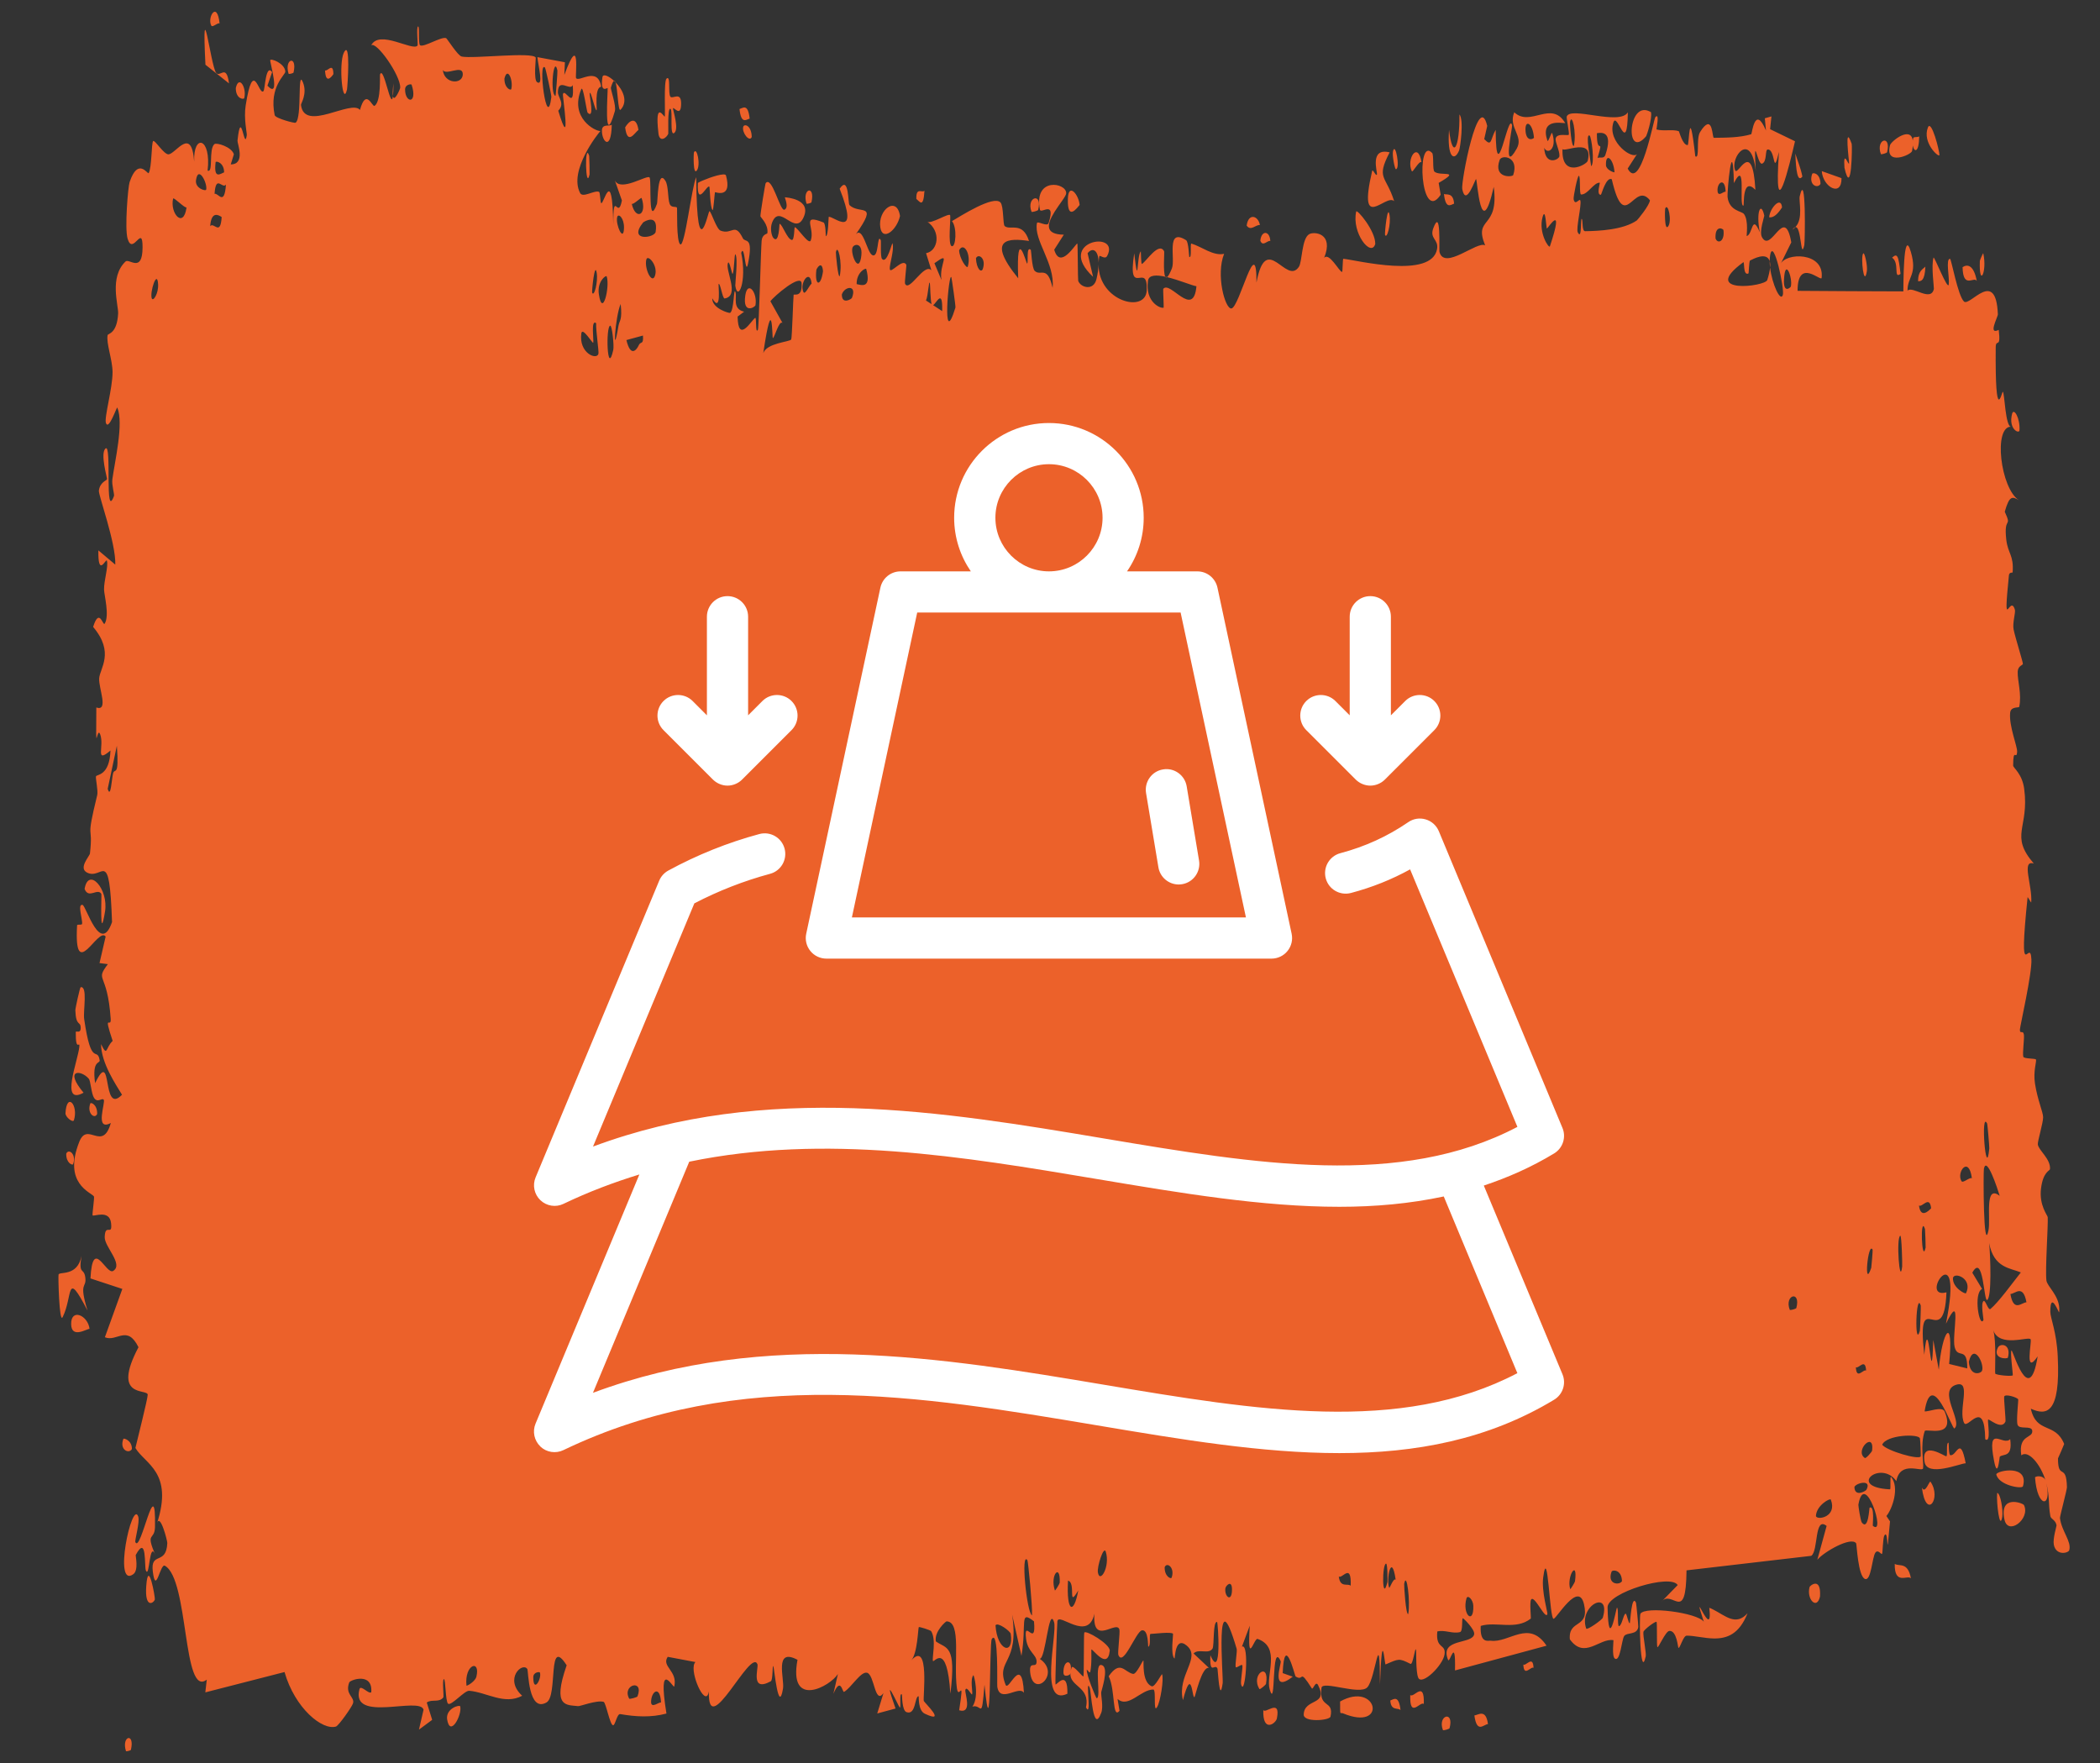 <svg xmlns="http://www.w3.org/2000/svg" fill="none" viewBox="0 0 106 89" height="89" width="106">
<rect x="0" y="0" width="106" height="89" fill="#333333" stroke="none"/>
<path fill="#EC612A" d="M10.666 1.294C10.727 1.406 10.976 1.135 11.084 1.182C10.96 0.004 10.444 0.89 10.666 1.294ZM21.815 86.819C21.725 86.528 21.633 86.236 21.542 85.945C21.802 85.756 22.138 85.969 22.376 85.692C22.415 85.645 22.312 84.802 22.404 84.765C22.496 84.727 22.48 85.879 22.615 86.002C22.77 86.137 23.444 85.333 23.684 85.352C24.573 85.428 25.462 86.084 26.358 85.603C25.429 84.753 26.366 83.883 26.616 84.252C26.674 84.337 26.663 86.48 27.59 85.938C28.17 85.594 27.621 82.533 28.603 84.065C27.853 86.209 28.601 86.057 29.184 86.127C29.28 86.139 30.111 85.815 30.465 85.909C30.587 85.942 30.778 87.063 30.943 87.092C31.056 87.112 31.14 86.498 31.31 86.529C32.086 86.665 32.865 86.71 33.64 86.501C33.174 83.618 33.996 85.271 34.034 85.133C34.219 84.349 33.371 84.129 33.704 83.638C34.176 83.726 34.635 83.814 35.103 83.902C34.759 84.222 35.452 85.935 35.715 85.581C35.743 85.542 35.766 85.478 35.782 85.385C35.712 87.933 37.896 83.16 38.232 84.01C38.302 84.189 37.85 85.45 38.908 84.871C39.021 84.806 38.976 84.038 39.036 84.109C39.072 84.152 39.296 86.595 39.523 85.244C39.608 84.751 39.056 83.148 40.255 83.789C39.789 86.277 41.909 85.13 42.294 84.505C42.218 84.84 42.141 85.174 42.065 85.508C42.445 84.606 42.519 85.451 42.605 85.405C42.953 85.218 43.44 84.365 43.762 84.441C44.143 84.529 44.15 86.076 44.593 85.472C44.489 85.814 44.384 86.156 44.28 86.497C44.587 86.414 44.896 86.331 45.204 86.247C44.482 84.203 45.358 86.149 45.413 86.193C45.504 86.267 45.371 85.43 45.523 85.533C45.539 85.55 45.519 86.34 45.753 86.428C46.244 86.608 46.163 85.616 46.369 85.627C46.388 85.632 46.324 86.343 46.682 86.51C47.81 87.041 46.676 85.965 46.63 85.867C46.573 85.737 46.949 82.765 45.992 83.822C46.313 83.485 46.341 82.17 46.377 82.138C46.409 82.111 46.97 82.294 46.999 82.339C47.274 82.784 47.037 83.684 47.091 83.844C47.135 83.974 47.802 82.801 47.971 85.503C48.284 83.009 47.776 83.239 47.236 82.858C47.156 82.347 47.745 81.847 47.777 81.848C48.542 81.85 48.126 83.902 48.299 85.212C48.39 85.897 48.696 84.497 48.415 86.337C49.108 86.528 48.684 85.465 48.728 85.307C48.795 85.075 49.039 85.601 49.069 85.531C49.113 85.427 48.956 84.79 49.131 84.566C49.16 84.533 49.447 85.627 49.084 86.152C49.571 85.995 49.535 86.929 49.694 85.046C50.044 88.606 49.93 82.94 50.062 82.74C50.412 82.212 50.32 85.009 50.339 85.145C50.47 86.018 51.44 85.054 51.684 85.456C51.58 83.442 50.911 85.437 50.758 85.047C50.248 83.749 51.465 84.037 51.089 81.508C51.245 82.203 51.402 82.897 51.559 83.591C51.834 81.963 51.432 81.255 52.192 81.847C52.321 83.251 51.656 81.627 51.792 82.733C51.873 83.382 52.312 83.519 52.323 83.862C52.333 84.273 51.934 83.787 51.999 84.42C52.141 85.787 53.585 84.479 52.479 83.738C52.786 83.76 52.934 81.039 53.205 81.885C53.38 82.435 52.423 86.195 53.878 85.501C53.904 84.216 53.294 85.124 53.278 85.026C53.255 84.884 53.354 81.985 53.373 81.842C53.439 81.371 54.931 82.916 55.241 81.459C55.124 83.135 56.366 81.753 56.504 82.263C56.541 82.404 56.41 83.43 56.449 83.539C56.693 84.184 57.339 82.35 57.642 82.301C57.98 82.246 57.941 83.132 57.96 83.13C58.109 83.08 57.987 82.48 58.078 82.481C58.216 82.483 59.163 82.356 59.211 82.481C59.225 82.52 59.075 83.534 59.282 83.725C59.318 83.758 59.29 82.558 59.904 83.073C60.642 83.694 59.399 84.568 59.711 85.824C60.175 84.032 60.168 85.805 60.296 85.666C60.34 85.615 60.663 84.105 61.023 84.199C60.764 83.956 60.505 83.712 60.247 83.468C60.498 83.203 60.993 83.528 61.2 83.228C61.301 83.082 61.211 81.844 61.433 81.876C61.48 81.89 61.68 84.907 61.094 83.556C61.053 84.633 61.325 83.93 61.455 84.235C61.474 84.282 61.559 86.082 61.717 84.962C61.755 84.687 61.303 79.438 62.422 83.233C62.458 83.356 62.337 84.014 62.373 84.15C62.397 84.242 62.677 83.975 62.709 84.068C62.741 84.168 62.608 84.887 62.647 85.028C62.844 85.755 63.086 82.906 62.687 83.125C62.819 82.772 62.951 82.42 63.083 82.067C62.95 84.214 63.295 82.67 63.48 82.735C64.666 83.152 63.88 84.552 64.087 85.273C64.421 86.431 64.153 82.759 64.645 83.861C64.69 83.964 64.111 85.525 65.253 84.64C65.084 84.58 64.914 84.52 64.745 84.46C64.833 82.384 65.357 84.6 65.396 84.629C65.846 84.912 65.54 84.165 66.216 85.231C66.276 85.326 66.404 84.813 66.533 85.068C67.068 86.118 65.836 85.71 65.806 86.551C65.793 86.963 67.115 86.853 67.158 86.657C67.346 85.789 66.558 86.278 66.704 85.201C66.754 84.819 68.648 85.594 69.02 85.174C69.457 84.684 69.638 81.869 69.657 85.031C69.765 81.926 69.884 84.044 69.94 84.022C70.612 83.731 70.612 83.7 71.195 83.994C71.323 84.058 71.426 83.115 71.472 83.274C71.499 83.37 71.456 84.378 71.586 84.689C71.766 85.113 72.838 84.071 72.915 83.513C72.993 82.956 72.458 83.274 72.549 82.357C72.938 82.263 73.31 82.487 73.696 82.389C73.856 82.345 73.77 81.704 73.839 81.691C73.87 81.683 74.435 82.245 74.412 82.481C74.356 83.031 72.633 82.671 73.093 83.791C73.182 84.007 73.482 82.528 73.443 84.325C74.988 83.909 76.514 83.493 78.064 83.076C77.169 81.738 76.182 82.945 75.248 82.825C75.122 82.81 74.694 82.986 74.741 82.077C75.52 81.838 76.513 82.305 77.267 81.709C77.291 81.689 77.196 80.874 77.287 80.744C77.457 80.502 78.017 81.814 78.107 81.474C78.123 81.394 77.803 80.32 77.894 79.636C78.128 77.881 78.213 81.766 78.422 81.718C78.59 81.68 79.676 79.795 79.954 80.98C80.25 82.243 79.154 81.719 79.24 82.753C79.981 83.788 80.744 82.673 81.441 82.798C81.454 82.801 81.35 83.613 81.51 83.725C81.788 83.921 81.852 82.77 81.984 82.586C82.127 82.389 82.631 82.55 82.695 82.131C82.702 82.076 82.594 80.936 82.578 80.904C82.357 80.436 82.288 81.916 82.269 81.935C82.194 81.992 82.116 81.425 82.047 81.46C81.934 81.517 81.875 82.042 81.724 82.089C81.62 82.123 81.714 81.116 81.614 81.162C81.578 81.183 81.193 83.486 81.144 81.138C81.137 80.399 84.337 79.427 84.683 80.016C84.41 80.3 84.123 80.584 83.853 80.869C84.414 80.177 85.104 82.048 85.129 79.273C85.579 79.221 86.039 79.168 86.477 79.116C88.119 78.926 89.773 78.734 91.424 78.54C91.793 78.3 91.571 76.519 92.201 77.031C92.047 77.601 91.89 78.171 91.731 78.74C92.06 78.339 93.448 77.545 93.692 77.91C93.722 77.958 93.785 79.572 94.138 79.706C94.451 79.825 94.497 78.615 94.661 78.381C94.801 78.188 94.96 78.503 95.001 78.436C95.034 78.382 95.038 77.642 95.116 77.513C95.361 77.111 95.187 79.195 95.401 76.801C95.341 76.711 95.28 76.621 95.218 76.53C95.515 76.18 95.893 75.09 95.458 74.56C95.382 74.469 95.456 75.183 95.4 75.183C93.205 75.077 94.932 73.665 95.72 74.766C95.912 73.703 97.027 74.334 97.069 74.124C97.117 73.821 96.909 72.977 97.153 72.242C97.194 72.087 98.736 72.654 98.159 71.255C98.036 70.966 97.318 71.284 97.147 71.245C97.508 68.992 98.543 72.193 98.651 72.109C99.092 71.75 97.764 70.178 98.759 69.898C99.526 69.683 98.825 71.197 99.141 71.831C99.319 72.187 100.174 70.515 100.207 72.655C100.523 72.876 100.313 71.747 100.35 71.665C100.386 71.592 101.031 72.217 101.228 71.76C101.252 71.703 101.139 70.593 101.164 70.501C101.211 70.344 101.837 70.548 101.87 70.641C101.888 70.706 101.767 71.684 101.837 71.918C101.922 72.188 102.529 71.938 102.579 72.214C102.637 72.634 101.864 72.383 102.027 73.467C102.37 73.181 102.987 73.885 103.257 74.752C103.188 74.504 102.837 74.481 102.72 74.574C102.834 76.167 103.594 76.114 103.284 74.863C103.472 75.534 103.378 75.898 103.494 76.534C103.526 76.695 103.752 76.718 103.806 76.993C103.814 77.047 103.61 77.658 103.669 77.98C103.789 78.561 104.425 78.401 104.45 78.246C104.566 77.805 104.062 77.301 103.979 76.631C103.975 76.528 104.337 75.192 104.331 75.075C104.305 73.826 103.879 74.746 103.879 73.62C103.99 73.377 104.094 73.135 104.192 72.893C103.736 71.773 102.796 72.399 102.508 71.112C103.291 71.469 104.012 71.39 103.867 68.476C103.814 67.248 103.495 66.541 103.492 66.228C103.489 65.109 103.93 66.305 103.937 66.246C103.945 66.177 103.947 66.111 103.944 66.046C103.944 66.046 103.944 66.046 103.944 66.046C103.922 65.392 103.345 64.946 103.297 64.649C103.226 64.12 103.385 61.926 103.362 61.443C103.351 61.346 102.92 60.847 103.022 59.999C103.128 59.141 103.468 59.107 103.475 59.018C103.52 58.506 102.895 58.068 102.861 57.768C102.845 57.617 103.134 56.668 103.129 56.399C103.126 56.13 102.852 55.552 102.719 54.706C102.619 54.077 102.809 53.584 102.768 53.486C102.742 53.422 102.162 53.456 102.129 53.346C102.08 53.183 102.187 52.422 102.159 52.234C102.121 51.964 101.944 52.244 101.958 51.963C101.973 51.755 102.578 49.122 102.537 48.426C102.48 47.241 101.861 50 102.345 45.291C102.347 45.26 102.526 45.586 102.529 45.556C102.592 44.691 102.014 43.389 102.659 43.593C101.416 42.148 102.437 41.816 102.174 39.826C102.076 39.061 101.62 38.763 101.616 38.648C101.619 37.672 101.789 38.422 101.817 37.942C101.831 37.674 101.402 36.66 101.464 35.988C101.494 35.642 101.907 35.747 101.923 35.679C102.057 35.038 101.83 34.364 101.846 33.912C101.855 33.609 102.104 33.575 102.108 33.52C102.112 33.407 101.725 32.201 101.639 31.775C101.574 31.447 101.747 30.922 101.704 30.78C101.451 29.929 101.093 32.141 101.402 29.049C101.42 28.86 101.587 28.929 101.591 28.891C101.655 28.015 101.351 27.953 101.269 27.241C101.13 26.016 101.58 26.684 101.193 25.834C101.423 25.019 101.566 25.047 101.914 25.256C100.975 24.671 100.599 21.497 101.526 21.539C101.22 21.602 101.184 19.804 101.096 19.776C101.042 19.761 100.704 21.563 100.736 17.548C100.739 17.047 101.006 17.673 100.889 16.652C100.324 16.936 100.85 16.001 100.845 15.865C100.745 13.507 99.44 15.487 99.135 15.223C98.819 14.919 98.496 13.064 98.429 13.063C98.199 13.067 98.41 14.008 98.366 14.357C98.322 14.702 97.631 12.905 97.597 13.005C97.472 13.407 97.627 14.524 97.615 14.581C97.473 15.27 96.531 14.409 96.284 14.673C96.283 13.947 96.791 13.881 96.454 12.72C96.062 11.365 96.08 14.568 96.074 14.709C94.333 14.705 92.532 14.695 90.735 14.682C90.734 12.978 91.933 14.251 91.949 14.026C92.102 12.697 90.105 12.741 89.87 13.345C90.05 12.975 90.23 12.605 90.417 12.235C90.073 10.28 89.4 12.831 88.936 11.97C88.786 11.691 89.061 10.933 89.054 10.881C88.885 10.122 88.623 10.71 88.831 11.73C88.416 10.755 88.483 11.834 88.165 11.918C88.149 11.921 88.274 11.13 88.029 10.804C87.917 10.652 87.296 10.655 87.203 9.964C87.167 9.673 87.461 6.605 87.52 9.243C88.181 7.952 87.745 10.444 88.003 10.381C88.045 10.367 87.931 8.895 88.606 9.582C88.454 6.928 87.718 8.92 87.585 8.599C87.314 7.941 88.396 6.56 88.623 8.628C88.51 6.557 88.701 8.348 88.942 8.261C89.206 8.166 89.08 7.55 89.23 7.546C89.634 7.526 89.48 8.991 89.795 7.669C89.515 11.755 90.356 8.203 90.605 7.131C90.18 6.928 89.774 6.724 89.348 6.521C89.371 6.306 89.393 6.092 89.415 5.877C89.305 5.908 89.189 5.94 89.082 5.971C89.101 6.176 89.12 6.382 89.139 6.587C88.574 5.256 88.44 6.759 88.394 6.776C87.801 6.955 87.1 6.948 86.508 6.957C86.421 6.959 86.467 5.784 85.923 6.503C85.888 6.551 85.851 6.607 85.81 6.673C85.605 7.008 85.81 8.046 85.572 7.892C85.253 5.069 85.274 7.322 85.185 7.326C84.928 7.328 84.762 6.629 84.738 6.622C84.428 6.515 83.967 6.635 83.612 6.534C83.606 6.523 83.783 5.654 83.556 5.912C83.473 6.005 82.803 9.714 82.159 8.511C82.32 8.26 82.484 8.008 82.644 7.757C82.448 8.108 81.118 7.183 81.435 6.189C81.633 5.582 82.132 7.967 82.168 5.67C81.744 6.36 79.264 5.348 79.083 5.883C79.057 5.959 79.223 6.703 79.187 6.799C79.161 6.871 78.599 6.698 78.525 6.985C78.481 7.155 78.733 7.61 78.714 7.879C78.699 8.07 77.992 8.394 77.946 7.46C78.122 7.834 78.61 7.504 78.349 6.718C78.315 6.621 78.147 7.224 78.106 7.1C77.727 5.958 78.842 6.226 79.008 6.216C78.307 5.03 77.25 6.439 76.434 5.668C76.115 6.447 76.924 6.854 76.559 7.501C75.809 8.84 76.351 6.427 76.326 6.328C76.135 5.545 75.515 9.751 75.496 6.553C75.221 7.036 75.312 7.439 74.918 7.022C74.968 6.8 75.019 6.579 75.069 6.357C74.628 4.506 73.739 9.186 73.808 9.542C73.999 10.495 74.468 9.004 74.508 9.04C74.571 9.092 74.746 12.338 75.398 9.431C75.681 11.607 74.359 10.907 74.965 12.387C74.566 12.146 72.901 13.671 72.659 12.716C72.63 12.592 72.752 10.422 72.345 11.528C72.152 12.055 72.625 12.078 72.538 12.572C72.265 14.09 68.519 13.14 67.809 13.063C67.763 13.061 67.783 13.734 67.738 13.728C67.599 13.71 67.083 12.709 66.836 13.02C67.344 11.771 66.344 11.679 66.089 11.818C65.702 12.028 65.732 13.213 65.565 13.466C64.924 14.44 63.911 11.632 63.422 14.264C63.437 11.654 62.562 15.547 62.153 15.572C61.833 15.592 61.365 13.867 61.789 12.813C61.24 12.936 60.658 12.452 60.14 12.296C60.055 12.27 60.176 13.041 60.03 12.972C60.017 12.96 59.995 12.204 59.87 12.125C58.835 11.471 59.344 13.076 59.153 13.549C59.047 13.814 58.967 13.946 58.909 13.99C59.512 14.135 60.206 14.429 60.392 14.449C60.241 16.12 59.058 14.134 58.715 14.585C58.703 14.602 58.749 15.522 58.737 15.529C58.736 15.529 58.736 15.529 58.736 15.529C58.607 15.6 57.784 15.264 57.948 14.165C57.992 13.872 58.37 13.871 58.82 13.969C58.697 13.763 58.783 12.732 58.762 12.688C58.499 12.179 57.868 13.188 57.642 13.325C57.591 13.355 57.592 12.695 57.583 12.693C57.379 12.844 57.471 14.73 57.252 12.786C56.89 15.138 57.95 13.132 57.882 14.659C57.829 15.835 55.452 15.213 55.451 13.361C55.444 13.56 55.413 13.806 55.347 14.085C55.201 14.708 54.539 14.516 54.423 14.175C54.404 14.108 54.404 12.31 54.38 12.294C54.32 12.253 53.519 13.666 53.213 12.604C53.375 12.352 53.536 12.099 53.698 11.847C52.715 11.835 52.864 11.3 53.19 10.761C53.207 10.756 53.222 10.688 53.238 10.68C53.49 10.282 53.814 9.898 53.818 9.756C53.835 9.215 52.164 8.92 52.492 10.587C52.538 10.815 53.308 10.069 52.93 11.26C52.864 11.469 52.366 11.131 52.341 11.263C52.17 12.135 53.258 13.289 53.131 14.529C52.863 13.35 52.528 13.973 52.225 13.67C52.088 13.533 52.05 12.632 52.033 12.615C51.78 12.38 51.925 13.325 51.841 13.302C51.796 13.285 51.289 11.276 51.395 14.048C49.743 12.015 50.932 12.013 51.94 12.165C51.619 11.156 50.995 11.647 50.714 11.414C50.613 11.329 50.669 10.404 50.499 10.22C50.15 9.84 48.484 10.91 48.052 11.162C48.321 11.488 48.247 12.496 48.04 12.427C47.833 12.357 48.002 11.012 47.961 10.867C47.916 10.718 46.952 11.356 46.792 11.183C47.519 11.667 47.359 12.673 46.744 12.78C46.834 13.069 46.924 13.358 47.014 13.647C46.654 13.242 45.894 14.778 45.684 14.322C45.651 14.249 45.766 13.404 45.747 13.363C45.562 13.005 44.943 13.868 44.913 13.58C44.888 13.34 45.15 12.631 45.051 12.283C45.03 12.209 44.778 13.352 44.523 13.072C44.428 12.97 44.482 12.17 44.458 12.124C44.259 11.74 44.38 13.086 44.019 12.871C43.755 12.712 43.555 11.397 43.194 11.834C44.378 10.153 43.384 10.857 42.877 10.35C42.797 10.27 42.859 8.819 42.383 9.527C43.413 12.146 42.095 10.914 41.831 10.944C41.816 10.953 41.815 11.909 41.684 11.925C41.673 11.924 41.688 11.278 41.565 11.229C40.398 10.765 41.146 11.493 40.927 12.131C40.833 12.403 40.269 11.491 40.119 11.47C40.084 11.467 40.104 12.139 39.967 12.113C39.726 12.066 39.509 11.351 39.351 11.295C39.333 11.292 39.335 12.352 39.035 12.009C38.951 11.913 38.856 11.537 38.974 11.232C39.363 10.229 40.129 11.961 40.567 10.959C40.969 10.046 39.69 9.965 39.619 9.96C39.594 9.956 39.848 10.482 39.592 10.587C39.373 10.674 38.969 8.845 38.648 9.245C38.624 9.274 38.371 10.827 38.383 10.918C38.396 10.984 38.791 11.32 38.735 11.769C38.728 11.82 38.479 11.81 38.445 12.145C38.406 12.552 38.309 16.548 38.255 16.648C38.116 16.896 38.204 15.984 38.114 16.048C37.919 16.182 37.258 17.366 37.232 15.981C37.341 15.899 37.451 15.816 37.561 15.734C36.949 15.593 37.208 15.003 37.121 14.743C37.027 14.463 37.06 15.68 36.85 15.795C36.803 15.82 35.935 15.569 35.951 15.058C36.431 15.87 36.249 14.366 36.271 14.339C36.355 14.241 36.465 15.084 36.578 15.067C37.376 14.932 36.566 13.603 36.754 13.26C36.818 13.145 36.95 13.864 36.977 13.828C37.065 13.708 37.063 12.765 37.122 12.841C37.259 13.017 37.104 14.353 37.115 14.422C37.239 15.257 37.717 14.216 37.413 12.765C37.591 12.241 37.618 14.006 37.759 13.3C38.039 11.902 37.613 12.262 37.498 12.03C37.083 11.195 36.963 11.873 36.372 11.643C36.16 11.562 35.908 10.705 35.811 10.658C35.781 10.644 35.633 11.333 35.485 11.523C35.322 11.727 35.16 11.358 35.143 8.945C34.916 9.398 34.57 12.475 34.339 12.335C34.13 12.207 34.192 10.556 34.172 10.492C34.144 10.391 33.889 10.522 33.801 10.289C33.699 10.014 33.748 9.383 33.587 9.127C33.187 8.49 33.203 10.176 33.163 10.286C32.696 11.553 32.896 9.155 32.791 8.963C32.693 8.786 31.327 9.713 31.035 9.107C31.154 9.445 31.276 9.782 31.391 10.119C31.187 11.171 30.954 9.457 30.956 11.342C30.905 8.298 30.476 10.334 30.347 10.256C30.296 10.224 30.299 9.705 30.235 9.683C29.991 9.593 29.416 10.007 29.282 9.744C28.689 8.613 30.198 6.726 30.308 6.612C30.081 6.646 28.726 5.967 29.341 4.502C29.435 4.276 29.609 5.638 29.663 5.691C30.029 6.041 29.738 4.821 29.767 4.705C29.816 4.517 30.058 5.697 30.118 5.556C30.139 5.511 30.002 4.406 30.345 4.382C30.178 3.311 29.201 4.186 29.076 3.935C29.03 3.845 29.309 1.554 28.486 3.781C28.495 3.568 28.505 3.356 28.514 3.143C28.044 3.057 27.595 2.97 27.125 2.884C27.177 3.374 27.441 4.357 27.111 4.149C26.922 4.028 27.059 2.937 27.042 2.905C26.873 2.606 23.887 2.975 23.306 2.855C23.109 2.816 22.564 1.94 22.518 1.924C22.264 1.836 21.386 2.409 21.205 2.285C21.095 2.206 21.198 1.294 21.1 1.337C21.008 1.378 21.105 2.259 21.077 2.296C20.858 2.616 19.137 1.463 18.735 2.294C18.981 2.045 20.224 3.804 20.201 4.425C20.195 4.511 19.895 5.182 19.833 4.855C19.733 5.618 19.376 3.295 19.184 3.752C19.162 3.804 19.249 5.107 18.907 5.344C18.79 5.425 18.483 4.409 18.17 5.549C17.724 5.002 15.359 6.695 15.192 5.295C15.187 5.221 15.521 4.738 15.294 4.164C14.994 3.4 15.265 5.973 14.918 6.196C14.869 6.23 13.892 5.97 13.864 5.811C13.57 4.367 14.413 3.781 14.403 3.613C14.37 3.19 13.672 2.935 13.64 3.035C13.614 3.138 14.191 5.051 13.498 4.326C13.577 4.098 13.656 3.869 13.736 3.64C13.408 3.195 13.379 4.519 13.3 4.6C13.057 4.856 12.791 2.845 12.4 5.329C12.297 5.989 12.47 6.721 12.457 6.819C12.333 7.707 12.173 5.333 11.988 7.104C11.973 7.236 12.412 8.296 11.647 8.299C11.7 8.129 11.752 7.96 11.805 7.79C11.695 7.411 10.927 7.186 10.822 7.276C10.518 7.538 10.783 8.756 10.479 8.611C10.674 6.941 9.747 6.723 9.801 8.161C9.672 6.355 8.883 7.748 8.514 7.791C8.279 7.817 7.804 7.029 7.729 7.122C7.639 7.234 7.666 8.466 7.503 8.74C7.456 8.818 6.971 7.916 6.543 9.191C6.46 9.436 6.287 11.525 6.44 12.047C6.704 12.941 7.202 11.258 7.196 12.492C7.189 13.813 6.517 13.027 6.337 13.2C5.502 13.997 5.984 15.4 5.963 15.826C5.907 16.859 5.451 16.827 5.432 16.919C5.354 17.332 5.676 18.149 5.681 18.779C5.687 19.6 5.249 21.081 5.348 21.357C5.491 21.75 5.895 20.516 5.921 20.575C6.255 21.371 5.797 23.267 5.671 24.198C5.633 24.485 5.785 24.955 5.753 25.04C5.271 26.315 5.651 22.375 5.33 22.638C5.043 22.873 5.413 24.119 5.402 24.187C5.388 24.263 5.044 24.331 4.991 24.771C4.964 24.992 5.856 27.415 5.819 28.502C5.534 28.262 5.25 28.023 4.965 27.784C4.943 29.2 5.353 28.157 5.395 28.304C5.48 28.597 5.242 29.314 5.252 29.762C5.258 30.046 5.537 31.063 5.285 31.482C5.198 31.627 5.016 30.633 4.701 31.648C5.799 32.944 5.038 33.74 5.006 34.242C4.974 34.744 5.498 35.925 4.862 35.716C4.835 38.473 4.876 36.588 5.057 37.072C5.278 37.668 4.767 38.576 5.576 37.887C5.53 39.178 4.879 39.086 4.845 39.189C4.815 39.283 4.959 39.917 4.908 40.133C4.299 42.627 4.717 41.488 4.541 43.081C4.525 43.223 3.948 43.813 4.387 44.045C5.186 44.467 5.521 42.638 5.655 46.548C5.064 48.247 4.347 45.723 4.167 45.68C3.892 45.618 4.177 46.416 4.143 46.639C4.132 46.712 3.894 46.646 3.891 46.709C3.722 49.692 4.947 46.759 5.333 47.277C5.23 47.724 5.126 48.17 5.023 48.617C5.163 48.635 5.304 48.653 5.444 48.671C4.775 49.569 5.421 49.011 5.587 51.426C5.624 51.968 5.186 51.038 5.686 52.546C5.317 52.894 5.435 53.387 5.1 52.707C5.109 53.675 5.86 54.767 6.159 55.263C5.109 56.351 5.708 52.8 4.801 54.679C4.633 53.48 5.065 53.714 5.03 53.516C4.903 52.805 4.607 53.934 4.249 51.442C4.19 51.032 4.437 49.773 4.072 49.834C4.032 49.843 3.799 50.919 3.803 50.997C3.833 51.84 4.063 51.524 4.073 51.876C4.082 52.209 3.825 52.009 3.824 52.101C3.816 53.157 4.038 52.505 4.006 52.835C3.937 53.554 3.013 55.827 4.218 55.161C3.218 53.967 4.09 53.995 4.48 54.454C4.58 54.569 4.605 55.2 4.746 55.419C4.928 55.702 5.142 55.399 5.236 55.515C5.338 55.643 4.762 57.134 5.595 56.689C5.171 58.172 4.421 56.591 4.005 57.632C3.164 59.737 4.591 60.189 4.74 60.393C4.779 60.448 4.647 61.3 4.673 61.352C4.716 61.432 5.527 61.038 5.606 61.743C5.685 62.448 5.31 61.711 5.285 62.445C5.268 62.94 6.245 63.817 5.716 64.155C5.352 64.387 4.678 62.399 4.566 64.536C5.102 64.713 5.638 64.889 6.175 65.066C5.881 65.879 5.588 66.692 5.294 67.505C5.896 67.763 6.416 66.845 6.99 68.009C5.613 70.614 7.436 70.087 7.456 70.404C7.462 70.594 6.923 72.708 6.835 73.095C7.314 73.908 8.772 74.305 7.92 76.916C8.074 76.327 8.45 77.782 8.445 77.892C8.397 79.045 7.581 78.297 7.714 79.339C7.869 80.548 8.084 78.908 8.322 79.039C9.544 79.721 9.21 85.742 10.437 84.789C10.412 85.004 10.388 85.218 10.364 85.432C11.695 85.091 13.028 84.748 14.362 84.406C14.888 86.244 16.275 87.362 16.958 87.158C17.093 87.118 17.773 86.153 17.82 85.983C17.914 85.659 17.396 85.536 17.63 84.928C17.675 84.803 18.823 84.396 18.74 85.425C18.615 85.544 18.208 85.028 18.144 85.27C17.686 87.001 21.211 85.613 21.379 86.31C21.302 86.644 21.224 86.979 21.147 87.313C21.368 87.148 21.592 86.983 21.815 86.819ZM11.559 4.21C11.426 3.178 11.099 3.953 10.901 3.663C10.629 3.258 10.171 -0.717 10.37 3.267C10.764 3.581 11.165 3.896 11.559 4.21ZM17.353 2.666C17.087 3.221 17.296 5.446 17.515 4.52C17.539 4.415 17.715 1.919 17.353 2.666ZM14.568 3.725C14.58 3.755 14.809 3.696 14.817 3.661C15.022 2.767 14.329 2.95 14.568 3.725ZM28.038 4.843C27.745 4.748 27.951 2.725 28.136 3.557C28.148 3.61 28.057 4.848 28.038 4.843ZM27.83 4.897C27.608 6.709 27.143 3.039 27.507 3.408C27.542 3.445 27.84 4.809 27.83 4.897ZM16.407 3.552C16.439 4.246 16.712 3.91 16.828 3.744C16.823 3.11 16.524 3.629 16.407 3.552ZM23.36 3.734C23.371 4.279 22.422 4.251 22.353 3.532C22.508 3.837 23.346 3.243 23.36 3.734ZM25.808 4.495C25.784 4.589 25.454 4.447 25.462 3.965C25.621 3.333 25.916 4.068 25.808 4.495ZM30.672 4.451C30.691 4.571 30.45 7.637 31.034 5.618C31.119 5.322 30.808 4.523 30.838 4.413C30.902 4.198 30.953 4.098 30.994 4.08C30.718 3.827 30.435 3.708 30.409 3.894C30.283 4.772 30.664 4.4 30.672 4.451ZM33.234 6.727C33.291 7.226 33.65 6.958 33.732 6.752C33.746 6.713 33.681 5.4 33.844 5.497C33.976 5.578 33.784 6.924 34.039 6.708C34.29 6.491 33.951 5.533 33.971 5.465C34.003 5.375 34.393 5.978 34.38 5.196C34.368 4.616 33.953 5.009 33.843 4.886C33.708 4.728 33.868 3.762 33.643 3.97C33.502 4.1 33.586 5.798 33.556 5.884C33.531 5.953 33.036 4.978 33.235 6.721C33.235 6.723 33.234 6.725 33.234 6.727ZM31.068 4.155C31.047 4.097 31.023 4.067 30.994 4.08C31.019 4.103 31.044 4.13 31.068 4.155ZM12.328 4.954C12.465 4.43 12.058 3.759 11.902 4.445C11.901 4.999 12.306 5.036 12.328 4.954ZM31.326 5.537C31.724 5.11 31.434 4.526 31.068 4.155C31.184 4.474 31.192 5.679 31.326 5.537ZM19.833 4.855C19.849 4.728 19.86 4.531 19.861 4.206C19.817 4.561 19.813 4.752 19.833 4.855ZM20.776 4.274C21.098 5.262 20.448 5.223 20.447 4.516C20.45 4.249 20.763 4.235 20.776 4.274ZM28.415 4.746C28.386 4.843 28.857 7.826 28.179 5.588C28.536 5.235 28.157 4.911 28.162 4.65C28.174 3.899 28.782 4.619 28.909 4.294C29.015 5.638 28.516 4.427 28.416 4.746C28.416 4.746 28.416 4.746 28.415 4.746ZM37.84 5.989C37.756 5.201 37.499 5.456 37.327 5.503C37.41 6.29 37.666 6.036 37.84 5.989ZM83.335 5.662C82.153 4.942 82.013 8.15 83.092 6.875C83.114 6.848 83.409 5.987 83.335 5.662ZM73.142 6.555C73.039 7.953 73.405 8.176 73.65 7.597C73.705 7.467 73.902 6.051 73.667 5.775C73.683 7.469 73.324 8.118 73.142 6.555ZM31.555 6.431C31.675 7.363 32.035 6.698 32.227 6.558C32.107 5.791 31.722 6.139 31.555 6.431ZM79.445 7.36C79.321 7.466 79.23 6.251 79.251 6.15C79.343 5.685 79.585 6.667 79.445 7.36ZM30.383 6.579C30.367 7.136 30.85 7.671 30.88 6.294C30.777 6.394 30.394 6.23 30.383 6.579ZM37.514 6.408C37.44 6.691 37.828 7.197 37.945 6.916C37.933 6.323 37.562 6.224 37.514 6.408ZM77.429 6.959C77.318 7.066 77.037 7.1 77.003 6.608C76.961 5.994 77.374 6.201 77.429 6.959ZM97.895 7.826C97.899 7.605 97.49 6.021 97.317 6.427C97.005 7.204 97.883 7.983 97.895 7.826ZM80.636 7.979C80.978 6.821 80.598 7.943 80.605 6.725C80.834 6.68 81.44 6.616 81.035 7.816C80.956 8.048 80.744 7.9 80.636 7.979ZM80.315 8.389C80.275 7.995 80.013 6.753 80.233 6.84C80.335 6.883 80.507 8.264 80.315 8.389ZM95.401 7.327C95.118 8.409 96.488 7.81 96.514 7.621C96.534 7.521 96.546 7.426 96.552 7.347C96.61 7.687 96.863 7.745 96.875 6.88C96.804 6.953 96.595 6.88 96.571 6.977C96.561 7.017 96.554 7.056 96.549 7.095C96.448 6.346 95.466 7.122 95.401 7.327ZM93.1 8.466C93.466 10.052 93.498 7.348 93.466 7.261C93.073 6.159 93.345 8.15 93.333 8.243C93.31 8.399 93.029 7.477 93.101 8.466C93.101 8.466 93.1 8.466 93.1 8.466ZM94.939 7.778C94.955 7.813 95.244 7.726 95.254 7.683C95.478 6.771 94.661 7.015 94.939 7.778ZM35.168 8.613C35.388 8.343 35.168 7.349 35.023 7.707C35.012 7.743 34.975 8.851 35.168 8.613ZM80.14 8.122C80.09 8.31 78.799 9.027 78.87 7.524C78.976 7.701 80.448 6.918 80.14 8.122ZM70.46 8.542C70.69 8.529 70.432 7.113 70.312 7.642C70.267 7.839 70.402 8.544 70.46 8.542ZM29.74 7.867C29.499 7.089 29.555 9.701 29.76 8.805C29.768 8.77 29.749 7.898 29.74 7.867ZM72.283 7.718C71.485 6.863 71.7 11.354 72.719 9.832C72.686 9.632 72.652 9.432 72.619 9.233C73.795 8.552 72.7 8.915 72.407 8.666C72.296 8.571 72.385 7.82 72.284 7.712C72.284 7.714 72.284 7.716 72.283 7.718ZM69.26 8.634C68.515 11.826 69.956 9.742 70.372 10.156C69.961 8.841 69.442 9.043 70.144 7.691C69.104 7.436 69.542 8.704 69.502 8.81C69.453 8.928 69.291 8.497 69.26 8.634ZM71.263 8.645C71.307 8.738 71.633 8.087 71.752 8.192C71.581 7.104 70.969 8.014 71.263 8.645ZM90.621 7.752C90.656 8.606 90.73 9.233 90.977 8.912C90.896 8.484 90.731 8.117 90.621 7.752ZM11.312 8.701C11.135 8.763 10.774 9.084 10.884 8.187C10.896 8.111 11.312 8.198 11.312 8.701ZM76.382 8.836C76.346 8.941 75.36 9.017 75.696 8.074C75.799 7.789 76.69 7.905 76.382 8.836ZM81.494 8.697C81.412 8.707 81.073 8.548 81.064 8.346C81.037 7.649 81.454 8.03 81.494 8.697ZM10.406 9.575C10.385 9.664 9.833 9.507 9.894 9.093C10.008 8.31 10.488 9.27 10.406 9.575ZM35.969 10.609C36.015 10.641 36.073 9.714 36.089 9.703C36.124 9.69 36.971 10.044 36.644 8.855C36.602 8.701 35.874 8.939 35.477 9.11C35.355 9.162 35.262 9.207 35.226 9.234C35.195 9.914 35.328 9.885 35.479 9.73C35.608 9.595 35.749 9.365 35.807 9.425C35.829 9.45 35.847 10.515 35.969 10.604C35.969 10.606 35.969 10.608 35.969 10.609ZM91.957 8.639C92.011 9.448 92.969 9.973 92.952 8.993C92.609 8.875 92.301 8.757 91.957 8.639ZM91.472 8.778C91.272 9.353 91.756 9.537 91.891 9.283C91.886 8.739 91.503 8.694 91.472 8.778ZM79.642 11.732C79.54 11.535 79.841 10.353 79.77 10.123C79.726 9.981 79.504 10.425 79.431 10.056C79.409 9.939 79.632 8.828 79.698 8.875C79.791 8.939 79.706 9.812 79.808 9.818C80.147 9.834 80.439 9.21 80.75 9.222C80.778 9.225 80.565 9.843 80.804 9.833C80.839 9.832 81.064 8.912 81.356 9.047C82.012 11.887 82.471 9.091 83.283 10.111C83.256 10.379 82.656 11.102 82.618 11.129C81.938 11.601 80.722 11.661 80.013 11.671C79.83 11.675 79.915 11.072 79.836 11.05C79.773 11.034 79.855 12.149 79.642 11.732ZM11.407 9.318C11.322 10.431 11.023 9.727 10.83 9.784C10.897 8.78 11.221 9.565 11.407 9.318ZM87.104 9.681C87.009 9.639 86.723 9.976 86.695 9.641C86.662 9.204 87.077 8.924 87.104 9.681ZM40.709 10.278C40.719 10.308 40.95 10.248 40.959 10.212C41.163 9.318 40.469 9.503 40.709 10.278ZM46.254 10.043C46.431 10.18 46.609 10.527 46.664 9.624C46.554 9.762 46.23 9.414 46.254 10.043ZM53.902 10.04C53.87 11.223 54.396 10.454 54.495 10.348C54.456 9.822 53.925 9.187 53.902 10.04ZM90.62 11.467C90.935 11.394 90.884 13.187 91.075 12.374C91.11 12.236 91.17 8.503 90.844 9.905C90.785 10.157 91.038 11.041 90.62 11.467ZM72.885 9.794C72.971 10.576 73.226 10.342 73.397 10.279C73.355 9.697 73.009 9.849 72.885 9.794ZM9.416 10.471C9.263 11.576 8.565 10.757 8.738 10.026C8.762 9.931 9.317 10.513 9.416 10.471ZM32.387 9.998C32.68 10.868 32.079 11.139 31.889 10.289C31.974 10.345 32.367 9.941 32.387 9.998ZM52.067 10.69C52.081 10.726 52.386 10.641 52.4 10.598C52.646 9.688 51.783 9.924 52.067 10.69ZM44.435 11.486C44.55 12.202 45.27 11.621 45.429 10.904C45.271 9.857 44.295 10.592 44.435 11.486ZM89.302 10.97C89.534 11.005 89.748 10.782 89.95 10.471C89.904 9.868 89.325 10.519 89.302 10.97ZM53.19 10.761C53.207 10.756 53.222 10.688 53.238 10.68C53.222 10.706 53.206 10.735 53.19 10.761ZM84.197 11.434C84.006 11.674 84.038 10.568 84.05 10.534C84.192 10.176 84.411 11.164 84.197 11.434ZM11.189 10.958C11.123 11.955 10.795 11.182 10.61 11.419C10.663 10.632 11.038 10.853 11.189 10.958ZM68.455 10.68C68.216 11.762 69.213 13.013 69.418 12.315C69.431 11.647 68.486 10.532 68.455 10.68ZM31.497 11.496C31.482 12.278 31.064 11.336 31.151 10.967C31.209 10.732 31.507 11.011 31.497 11.496ZM69.911 11.857C70.005 12.095 70.216 11.323 70.138 10.854C70.037 10.252 69.887 11.789 69.911 11.857ZM78.232 12.438C78.19 12.557 77.644 11.759 77.862 10.961C78.013 10.406 78.046 11.535 78.083 11.538C78.126 11.534 78.996 10.147 78.232 12.438ZM62.927 11.388C63.134 11.687 63.381 11.337 63.596 11.358C63.506 10.875 63.011 10.746 62.927 11.388ZM33.095 11.701C33.051 12.017 31.681 12.211 32.457 11.236C32.508 11.181 33.242 10.744 33.095 11.701ZM90.62 11.467C90.58 11.476 90.534 11.514 90.48 11.591C90.534 11.561 90.58 11.507 90.62 11.467ZM86.993 11.617C87.07 12.185 86.706 12.34 86.594 12.038C86.555 11.343 86.983 11.537 86.993 11.617ZM63.616 12.151C63.742 12.476 63.967 12.127 64.121 12.165C64.092 11.636 63.667 11.614 63.616 12.151ZM54.897 12.785C55.142 12.47 55.446 12.613 55.454 13.26C55.458 13.159 55.47 13.051 55.489 12.943C55.509 12.836 55.774 13.136 55.888 12.915C56.57 11.601 53.23 12.156 55.175 13.974C55.083 13.577 54.99 13.181 54.897 12.785ZM43.462 13.012C43.327 13.8 42.928 12.815 43.029 12.504C43.102 12.292 43.598 12.219 43.462 13.012ZM48.85 13.458C48.809 13.599 48.425 13.049 48.413 12.634C48.631 12.197 49.038 12.805 48.85 13.458ZM42.387 13.938C42.299 14.057 42.183 12.788 42.193 12.732C42.281 12.269 42.532 13.23 42.387 13.938ZM89.99 14.893C89.868 15.257 89.447 14.342 89.347 13.505C89.332 13.667 89.287 13.879 89.206 14.133C89.206 14.133 89.206 14.133 89.206 14.133C89.117 14.473 85.764 14.87 87.995 13.238C88.064 13.185 87.973 13.939 88.256 13.804C88.276 13.794 88.28 13.18 88.339 13.149C88.481 13.083 89.174 12.69 89.326 13.183C89.327 13.069 89.335 12.961 89.354 12.861C89.527 11.974 90.087 14.611 89.99 14.893ZM49.611 13.568C49.534 13.796 49.289 13.58 49.262 13.038C49.382 12.772 49.788 13.036 49.611 13.568ZM33.059 13.925C32.905 14.372 32.508 13.539 32.626 13.096C32.699 12.823 33.237 13.413 33.059 13.925ZM47.166 13.288C48.063 12.643 47.381 13.339 47.522 14.133C47.403 13.851 47.284 13.57 47.166 13.288ZM94.044 12.796C93.911 12.981 94.088 14.548 94.231 13.694C94.276 13.424 94.117 12.696 94.044 12.796ZM99.935 13.174C99.885 14.567 100.317 13.735 100.108 12.787C100.101 12.755 99.939 13.12 99.935 13.174ZM95.932 13.826C95.827 12.881 95.769 12.769 95.505 13.007C95.901 13.268 95.554 14.111 95.932 13.826ZM55.451 13.361C55.453 13.323 55.454 13.295 55.454 13.26C55.452 13.294 55.451 13.328 55.451 13.361ZM41.542 13.694C41.432 14.497 41.114 14.439 41.206 13.631C41.215 13.556 41.494 13.102 41.542 13.694ZM89.347 13.505C89.361 13.361 89.352 13.268 89.326 13.183C89.326 13.291 89.334 13.392 89.347 13.505ZM43.241 14.342C43.227 13.743 43.705 13.509 43.724 13.579C44.003 14.616 43.438 14.377 43.241 14.342ZM29.89 14.776C29.864 14.713 30.021 13.168 30.119 13.773C30.194 14.242 29.986 15.013 29.89 14.776ZM96.82 14.198C96.96 14.195 97.16 14.192 97.185 13.458C97.087 13.572 96.809 13.66 96.82 14.198ZM99.782 14.186C99.619 13.328 99.277 13.34 99.063 13.488C99.09 14.623 99.648 13.924 99.782 14.186ZM90.394 14.465C90.38 14.512 90.005 14.854 90.051 14.093C90.109 12.978 90.499 14.051 90.394 14.465ZM30.624 13.954C30.796 14.477 30.408 16.087 30.227 14.844C30.133 14.208 30.595 13.866 30.624 13.954ZM40.558 14.748C40.332 14.309 40.886 13.523 40.967 14.318C40.863 14.382 40.638 14.904 40.558 14.748ZM48.227 15.524C47.524 17.82 47.895 13.635 48.023 14.003C48.041 14.055 48.245 15.47 48.227 15.524ZM7.658 15.054C7.558 14.735 7.932 13.581 7.98 14.341C8.01 14.816 7.723 15.257 7.658 15.054ZM58.909 13.99C58.879 13.982 58.849 13.975 58.82 13.969C58.842 14.006 58.871 14.018 58.909 13.99ZM38.527 17.826C39.011 14.587 38.968 17.083 39.011 17.069C39.105 17.034 39.319 16.158 39.497 16.301C39.293 15.937 39.09 15.573 38.887 15.209C39.042 14.975 40.436 13.779 40.462 14.304C40.506 15.051 40.071 14.818 40.059 14.884C40.041 14.978 39.979 17.056 39.938 17.135C39.87 17.262 38.707 17.309 38.527 17.826ZM46.74 15.171C46.853 14.923 46.882 14.1 46.936 14.296C46.954 14.364 46.96 15.149 47.023 15.352C46.928 15.291 46.834 15.231 46.74 15.171ZM37.619 14.919C37.48 15.879 38.114 15.512 38.134 15.405C38.241 14.754 37.731 14.134 37.619 14.919ZM43.002 15.04C42.978 15.096 42.491 15.397 42.493 14.865C42.62 14.458 43.275 14.338 43.002 15.04ZM47.099 15.405C47.269 15.313 47.59 14.521 47.557 15.704C47.557 15.704 47.557 15.704 47.556 15.704C47.404 15.604 47.251 15.505 47.099 15.405ZM31.218 16.45C30.903 18.334 31.049 15.954 31.33 15.345C31.416 16.191 31.271 16.143 31.218 16.45ZM30.207 17.857C30.126 18.196 29.206 17.827 29.344 16.83C29.392 16.474 29.92 17.369 29.945 17.3C29.981 17.198 29.813 16.096 30.09 16.313C30.075 16.687 30.236 17.743 30.207 17.857ZM30.957 17.656C30.644 19.09 30.567 16.448 30.804 16.44C30.897 16.435 31.002 17.45 30.957 17.656ZM32.242 17.428C32.129 17.678 31.827 18.045 31.619 17.167C31.895 17.091 32.173 17.015 32.454 16.939C32.488 17.437 32.341 17.207 32.241 17.428C32.241 17.428 32.242 17.428 32.242 17.428ZM101.562 20.893C101.366 21.652 101.909 21.915 101.935 21.73C101.978 21.116 101.646 20.555 101.562 20.893ZM5.704 39.055C5.635 39.354 5.589 40.337 5.436 39.822C5.59 39.096 5.744 38.371 5.899 37.646C6.019 39.308 5.78 38.726 5.704 39.055ZM5.116 45.128C5.138 45.168 5.019 47.724 5.301 46.018C5.49 44.866 4.457 43.743 4.27 44.876C4.476 45.403 4.928 44.8 5.116 45.128ZM3.305 56.191C3.293 56.394 3.686 56.693 3.731 56.55C3.97 55.792 3.369 55.099 3.305 56.191ZM4.558 55.703C4.374 56.199 4.782 56.519 4.904 56.233C4.916 55.758 4.587 55.63 4.558 55.703ZM100.412 57.97C100.247 59.712 99.96 55.979 100.305 56.724C100.321 56.758 100.418 57.885 100.412 57.97ZM3.689 58.769C3.873 58.272 3.465 57.952 3.343 58.238C3.332 58.713 3.661 58.841 3.689 58.769ZM100.37 62.11C100.11 63.367 100.108 59.171 100.14 59.001C100.272 58.33 100.815 59.962 100.938 60.368C100.152 59.76 100.492 61.518 100.37 62.11ZM99.006 59.622C98.739 59.18 99.377 58.31 99.533 59.476C99.401 59.423 99.082 59.75 99.006 59.622ZM97.476 60.995C97.332 61.148 96.947 61.514 96.863 60.855C97.019 60.972 97.4 60.318 97.476 60.995ZM97.198 62.978C97 63.878 96.908 61.266 97.165 62.04C97.175 62.07 97.205 62.928 97.198 62.978ZM96.014 63.939C95.891 64.98 95.698 62.452 95.921 62.381C95.987 62.364 96.027 63.82 96.014 63.939ZM100.118 66.631C99.915 67.082 99.594 65.277 100.048 65.067C99.881 64.794 99.717 64.521 99.555 64.247C100.116 63.219 100.132 65.732 100.305 65.624C100.545 65.47 100.469 63.397 100.405 62.747C100.632 64.013 101.479 64.01 102.004 64.233C101.57 64.782 100.889 65.727 100.474 66.075C100.357 66.176 100.22 65.61 100.125 65.676C99.966 65.785 100.129 66.6 100.119 66.631C100.118 66.631 100.118 66.631 100.118 66.631ZM94.454 63.997C94.058 65.179 94.289 62.635 94.523 63.085C94.533 63.12 94.464 63.968 94.454 63.997ZM3.161 66.492C3.693 65.43 3.306 64.022 4.419 66.16C3.951 64.646 4.393 65.071 4.302 64.461C4.229 63.978 3.954 64.378 4.114 63.405C3.904 64.464 2.994 64.171 2.954 64.343C2.954 64.343 2.954 64.343 2.955 64.343C2.931 64.445 2.991 66.83 3.161 66.492ZM97.584 67.641C97.491 70.727 97.361 65.833 97.13 68.393C96.712 64.688 98.124 68.376 98.25 65.238C96.768 65.629 99.171 62.115 98.223 66.826C99.055 65.107 98.517 67.401 98.662 67.997C98.818 68.631 99.303 67.929 99.301 69.078C99.301 69.078 99.301 69.078 99.3 69.078C98.988 69.004 98.686 68.929 98.385 68.854C98.629 66.371 98.033 67.126 97.863 69.148C97.771 68.645 97.678 68.143 97.584 67.641ZM99.235 65.284C99.206 65.341 98.546 65.007 98.578 64.508C98.657 64.19 99.593 64.551 99.235 65.284ZM102.288 65.74C102.032 65.756 101.639 66.253 101.478 65.323C101.729 65.309 102.115 64.811 102.288 65.74ZM90.34 66.12C90.052 65.356 90.914 65.121 90.672 66.031C90.659 66.074 90.355 66.156 90.34 66.12ZM96.906 67.185C96.626 68.132 96.712 65.13 96.952 65.909C96.965 65.954 96.92 67.142 96.906 67.185ZM3.592 66.856C3.611 67.591 4.383 67.075 4.52 67.082C4.442 66.398 3.57 66.014 3.592 66.856ZM102.854 68.471C102.426 71.133 101.595 68.105 101.532 68.174C101.457 68.244 101.614 69.395 101.597 69.427C101.548 69.493 100.757 69.419 100.712 69.34C100.683 69.278 100.782 67.651 100.608 67.144C100.93 68.06 102.411 67.435 102.499 67.61C102.565 67.751 102.17 69.472 102.854 68.471C102.854 68.471 102.854 68.471 102.854 68.471ZM101.351 68.533C101.53 67.847 100.965 67.779 100.844 68.033C100.56 68.603 101.328 68.615 101.351 68.533ZM100.046 69.195C99.981 69.35 99.438 69.5 99.379 68.744C99.615 67.756 100.175 68.836 100.046 69.195ZM94.194 69.189C94.058 69.093 93.708 69.68 93.677 69.018C93.814 69.113 94.159 68.527 94.194 69.189ZM6.228 72.634C6.013 73.188 6.511 73.414 6.658 73.149C6.665 72.707 6.246 72.587 6.228 72.634ZM96.951 73.515C96.879 73.718 95.237 73.239 95.005 72.931C95.222 72.428 96.839 72.367 96.91 72.61C96.933 72.683 96.962 73.483 96.951 73.515ZM100.653 73.748C100.841 74.719 100.923 73.547 100.943 73.531C101.143 73.377 101.592 73.584 101.467 72.648C101.097 73.038 100.277 71.821 100.653 73.748ZM94.131 73.601C93.587 73.246 94.62 72.206 94.497 73.227C94.491 73.288 94.184 73.638 94.131 73.601ZM97.144 73.796C97.267 74.583 98.942 73.874 99.221 73.867C98.943 72.419 98.767 73.526 98.443 73.458C98.356 73.438 98.368 72.833 98.358 72.832C98.206 72.807 98.332 73.503 98.238 73.515C98.17 73.522 96.954 72.689 97.144 73.796ZM100.764 74.421C100.874 74.978 102.055 75.181 102.11 75.03C102.427 73.916 100.836 74.226 100.764 74.421ZM97.009 75.09C97.22 76.776 98.022 75.632 97.444 74.799C97.39 74.724 97.176 75.459 97.009 75.09ZM94.207 75.208C94.184 75.258 93.622 75.602 93.603 75.065C93.688 74.855 94.507 74.658 94.207 75.208ZM94.531 77.021C94.517 77.009 94.641 75.972 94.37 76.107C94.35 76.119 94.313 77.284 93.98 76.862C93.911 76.775 93.797 76.006 93.804 75.958C94.12 74.127 95.234 77.613 94.531 77.021ZM100.809 75.363C100.761 75.856 100.945 77.31 101.066 76.568C101.116 76.248 100.979 75.376 100.809 75.363ZM92.412 75.7C92.749 76.581 91.721 76.759 91.66 76.533C91.688 75.981 92.383 75.614 92.412 75.7ZM6.734 79.463C6.733 79.463 6.733 79.463 6.733 79.463C7.005 79.262 6.837 78.526 6.849 78.503C7.428 77.422 7.274 79.089 7.365 79.285C7.559 79.711 7.528 77.684 7.856 78.524C7.313 77.284 7.808 77.804 7.823 77.083C7.883 74.14 7.101 78.461 6.832 77.844C6.794 77.758 7.072 76.819 6.976 76.552C6.66 75.686 5.691 80.229 6.734 79.463ZM101.174 76.694C101.34 77.555 102.501 76.679 102.163 75.978C102.096 75.867 100.913 75.441 101.174 76.694ZM55.815 78.332C56.048 79.079 55.519 79.96 55.418 79.379C55.367 79.089 55.712 78.004 55.815 78.332ZM52.092 81.547C51.819 81.396 51.517 78.278 51.86 78.761C51.896 78.814 52.122 81.114 52.092 81.547ZM70.032 79.862C69.753 80.978 69.759 78.907 69.968 78.935C70.042 78.945 70.041 79.827 70.032 79.862ZM59.137 79.646C59.108 79.719 58.778 79.588 58.788 79.112C58.908 78.826 59.319 79.149 59.137 79.646ZM70.124 80.156C69.953 79.784 70.236 78.285 70.449 79.748C70.344 79.628 70.141 80.195 70.124 80.156ZM96.457 79.676C96.296 78.828 95.884 79.091 95.639 78.948C95.622 80.05 96.287 79.479 96.457 79.676ZM53.247 80.288C52.984 79.513 53.537 78.874 53.49 79.901C53.483 79.957 53.257 80.321 53.247 80.288ZM79.257 80.218C79.065 79.562 79.655 78.674 79.499 79.83C79.491 79.877 79.267 80.254 79.257 80.218ZM81.871 79.821C81.73 80.043 81.109 79.979 81.347 79.336C81.384 79.237 81.857 79.219 81.871 79.821ZM7.381 80.079C7.304 81.211 7.751 80.941 7.816 80.743C7.841 80.661 7.481 78.606 7.381 80.079ZM68.178 80.049C68.03 79.908 67.648 80.179 67.577 79.585C67.759 79.707 68.221 78.865 68.178 80.049ZM54.426 80.288C54.206 81.519 53.821 81.4 53.909 79.792C54.334 79.898 53.862 81.237 54.426 80.288ZM71.083 81.475C70.964 81.57 70.865 80.027 70.878 79.954C71.003 79.262 71.198 80.874 71.083 81.475ZM62.186 80.249C62.182 80.909 61.802 80.611 61.851 80.186C61.867 80.044 62.189 79.715 62.186 80.249ZM91.341 80.111C91.173 80.715 91.707 81.298 91.867 80.594C91.93 79.58 91.363 80.042 91.341 80.111ZM74.368 81.072C74.392 82.05 73.791 81.5 74.022 80.688C74.08 80.484 74.361 80.745 74.368 81.072ZM80.066 82.212C79.659 81.047 81.334 80.208 80.902 81.665C80.873 81.769 80.104 82.31 80.066 82.212ZM82.802 81.465C82.732 81.594 82.79 84.883 83.07 83.613C83.107 83.448 82.924 82.58 82.953 82.381C82.972 82.267 83.591 81.801 83.619 81.878C83.65 81.965 83.621 83.019 83.653 83.137C83.69 83.269 84.058 82.341 84.265 82.329C84.647 82.309 84.692 83.186 84.723 83.189C84.813 83.194 84.96 82.57 85.14 82.569C85.534 82.569 86.034 82.704 86.504 82.711C87.168 82.72 87.788 82.502 88.21 81.436C87.62 82.104 87.086 81.558 86.493 81.26C86.422 81.222 86.351 81.189 86.279 81.162C86.483 82.992 85.318 79.758 86.002 81.866C85.676 81.41 83.037 81.062 82.802 81.465C82.802 81.465 82.802 81.465 82.802 81.465ZM51.017 82.473C51.189 83.596 50.327 83.346 50.25 82.047C50.362 81.867 50.995 82.346 51.017 82.473ZM55.002 85.196C55.083 85.389 55.169 87.584 55.584 86.469C55.584 86.469 55.584 86.469 55.585 86.469C55.706 86.143 55.564 85.609 55.586 85.418C55.593 85.341 55.971 84.247 55.653 84.073C55.167 83.805 55.614 85.706 55.356 85.73C55.325 85.732 54.83 84.546 54.857 84.285C54.86 84.255 55.008 84.505 55.032 84.397C55.123 83.989 55.075 83.304 55.088 83.271C55.13 83.187 55.908 84.352 56.016 83.332C56.051 83.002 54.779 82.249 54.73 82.42C54.699 82.528 54.72 84.431 54.689 84.618C54.672 84.711 54.159 84.001 54.093 84.176C54.074 84.226 54.06 84.281 54.049 84.326C54.124 83.737 53.662 83.781 53.679 84.445C53.688 84.707 54.006 84.554 54.017 84.508C54.022 84.489 54.026 84.462 54.03 84.444C53.967 85.162 55.044 85.125 54.816 86.193C55.131 86.777 54.765 84.627 55.002 85.196ZM56.509 86.363C56.476 86.163 56.443 85.963 56.409 85.763C56.958 86.251 57.585 85.285 58.215 85.289C58.375 85.289 58.196 86.513 58.404 86.178C58.571 85.909 58.752 84.773 58.659 84.521C58.637 84.458 58.298 85.198 58.127 85.123C57.621 84.901 57.744 83.851 57.715 83.823C57.682 83.793 57.367 84.532 57.194 84.5C56.757 84.417 56.555 83.774 55.962 84.618C56.309 85.308 56.127 86.812 56.509 86.363ZM76.893 84.027C76.915 84.687 77.276 84.099 77.407 84.195C77.383 83.533 77.023 84.123 76.893 84.027ZM23.546 85.095C23.432 84.011 24.263 83.741 24.046 84.644C23.998 84.844 23.649 85.087 23.546 85.095ZM27.251 84.427C27.363 84.727 26.919 85.508 26.918 84.669C26.918 84.4 27.237 84.388 27.251 84.427ZM63.573 85.265C63.594 85.299 63.895 85.056 63.904 85C64.1 83.849 63.107 84.519 63.573 85.265ZM31.76 85.75C31.375 85.041 32.526 84.73 32.177 85.636C32.159 85.681 31.778 85.785 31.76 85.75ZM33.367 85.944C33.275 85.906 32.871 86.26 32.865 85.929C32.855 85.396 33.318 85.03 33.367 85.944ZM71.184 85.57C71.147 86.791 71.682 85.864 71.869 86.016C71.907 84.794 71.374 85.723 71.184 85.57ZM67.782 86.488C70.057 87.439 69.547 84.832 67.643 85.893C67.644 86.677 67.638 86.428 67.782 86.488ZM70.693 86.328C70.605 85.546 70.351 85.779 70.177 85.843C70.211 86.387 70.566 86.188 70.693 86.328ZM22.566 86.774C22.714 87.762 23.341 86.543 23.228 86.135C23.203 86.047 22.513 86.231 22.566 86.774ZM63.768 86.309C63.72 87.497 64.402 87.009 64.453 86.745C64.66 85.683 63.823 86.571 63.768 86.309ZM74.421 86.597C74.548 87.527 74.888 87.047 75.107 87.033C75.003 86.238 74.609 86.58 74.421 86.597ZM72.833 87.335C72.847 87.371 73.155 87.285 73.168 87.242C73.415 86.332 72.546 86.57 72.833 87.335ZM6.358 88.397C6.368 88.427 6.6 88.368 6.608 88.333C6.816 87.44 6.118 87.622 6.358 88.397Z"></path>
<path fill="white" d="M27.274 73.021C27.587 73.319 28.052 73.389 28.439 73.203C37.353 68.925 46.512 70.463 55.372 71.952C59.601 72.663 63.712 73.354 67.606 73.354C71.467 73.354 75.112 72.674 78.445 70.66C78.886 70.395 79.066 69.844 78.866 69.37L74.897 59.848C76.113 59.444 77.299 58.92 78.445 58.227C78.886 57.961 79.066 57.411 78.866 56.937L72.627 41.961C72.507 41.671 72.263 41.452 71.963 41.364C71.662 41.274 71.338 41.325 71.081 41.505C70.034 42.222 68.913 42.735 67.657 43.069C67.102 43.216 66.772 43.786 66.919 44.341C67.067 44.896 67.635 45.223 68.192 45.078C69.26 44.795 70.245 44.4 71.177 43.887L76.593 56.886C70.695 59.986 63.412 58.762 55.719 57.47C47.699 56.123 38.698 54.611 29.933 57.88L35.048 45.602C36.266 44.968 37.549 44.468 38.87 44.111C39.425 43.962 39.751 43.389 39.602 42.836C39.453 42.283 38.885 41.954 38.328 42.103C36.733 42.533 35.189 43.154 33.734 43.946C33.526 44.06 33.364 44.24 33.273 44.459L27.035 59.435C26.868 59.835 26.967 60.293 27.279 60.589C27.592 60.885 28.057 60.96 28.443 60.771C29.716 60.161 30.992 59.681 32.273 59.288L27.033 71.865C26.866 72.264 26.965 72.722 27.276 73.019L27.274 73.021ZM34.791 58.643C41.666 57.224 48.607 58.382 55.372 59.519C59.601 60.229 63.714 60.92 67.606 60.92C69.413 60.92 71.173 60.762 72.875 60.398L76.591 69.318C70.692 72.415 63.409 71.193 55.716 69.901C47.696 68.554 38.696 67.041 29.93 70.311L34.791 58.643ZM41.717 48.392H64.18C64.493 48.392 64.792 48.252 64.989 48.006C65.186 47.763 65.263 47.443 65.197 47.136L61.453 29.666C61.35 29.185 60.926 28.843 60.435 28.843H56.888C57.419 28.073 57.73 27.143 57.73 26.138C57.73 23.499 55.585 21.354 52.946 21.354C50.307 21.354 48.162 23.499 48.162 26.138C48.162 27.141 48.475 28.073 49.004 28.843H45.457C44.966 28.843 44.542 29.185 44.439 29.666L40.695 47.136C40.629 47.443 40.706 47.763 40.903 48.006C41.1 48.25 41.399 48.392 41.712 48.392H41.717ZM50.244 26.138C50.244 24.646 51.457 23.433 52.948 23.433C54.438 23.433 55.653 24.646 55.653 26.138C55.653 27.628 54.44 28.843 52.948 28.843C51.459 28.843 50.244 27.63 50.244 26.138ZM46.3 30.922H59.593L62.89 46.313H43L46.297 30.922H46.3ZM60.523 43.439C60.617 44.005 60.236 44.542 59.667 44.635C59.61 44.643 59.551 44.65 59.496 44.65C58.996 44.65 58.555 44.288 58.472 43.781L57.849 40.037C57.755 39.471 58.136 38.933 58.704 38.841C59.268 38.742 59.808 39.131 59.9 39.697L60.523 43.441L60.523 43.439ZM33.491 36.858C33.085 36.452 33.085 35.794 33.491 35.388C33.897 34.983 34.555 34.983 34.961 35.388L35.682 36.11V31.133C35.682 30.558 36.147 30.093 36.722 30.093C37.297 30.093 37.762 30.558 37.762 31.133V36.11L38.483 35.388C38.889 34.983 39.547 34.983 39.953 35.388C40.359 35.794 40.359 36.452 39.953 36.858L37.457 39.354C37.36 39.451 37.246 39.526 37.119 39.578C36.992 39.631 36.858 39.659 36.722 39.659C36.586 39.659 36.452 39.631 36.325 39.578C36.198 39.526 36.084 39.449 35.987 39.354L33.491 36.858ZM65.936 36.858C65.531 36.452 65.531 35.794 65.936 35.388C66.342 34.983 67 34.983 67.406 35.388L68.128 36.11V31.133C68.128 30.558 68.593 30.093 69.168 30.093C69.743 30.093 70.207 30.558 70.207 31.133V36.11L70.929 35.388C71.335 34.983 71.993 34.983 72.399 35.388C72.805 35.794 72.805 36.452 72.399 36.858L69.903 39.354C69.806 39.451 69.692 39.526 69.565 39.578C69.438 39.631 69.304 39.659 69.168 39.659C69.032 39.659 68.898 39.631 68.771 39.578C68.644 39.526 68.529 39.449 68.433 39.354L65.936 36.858Z"></path>
</svg>
